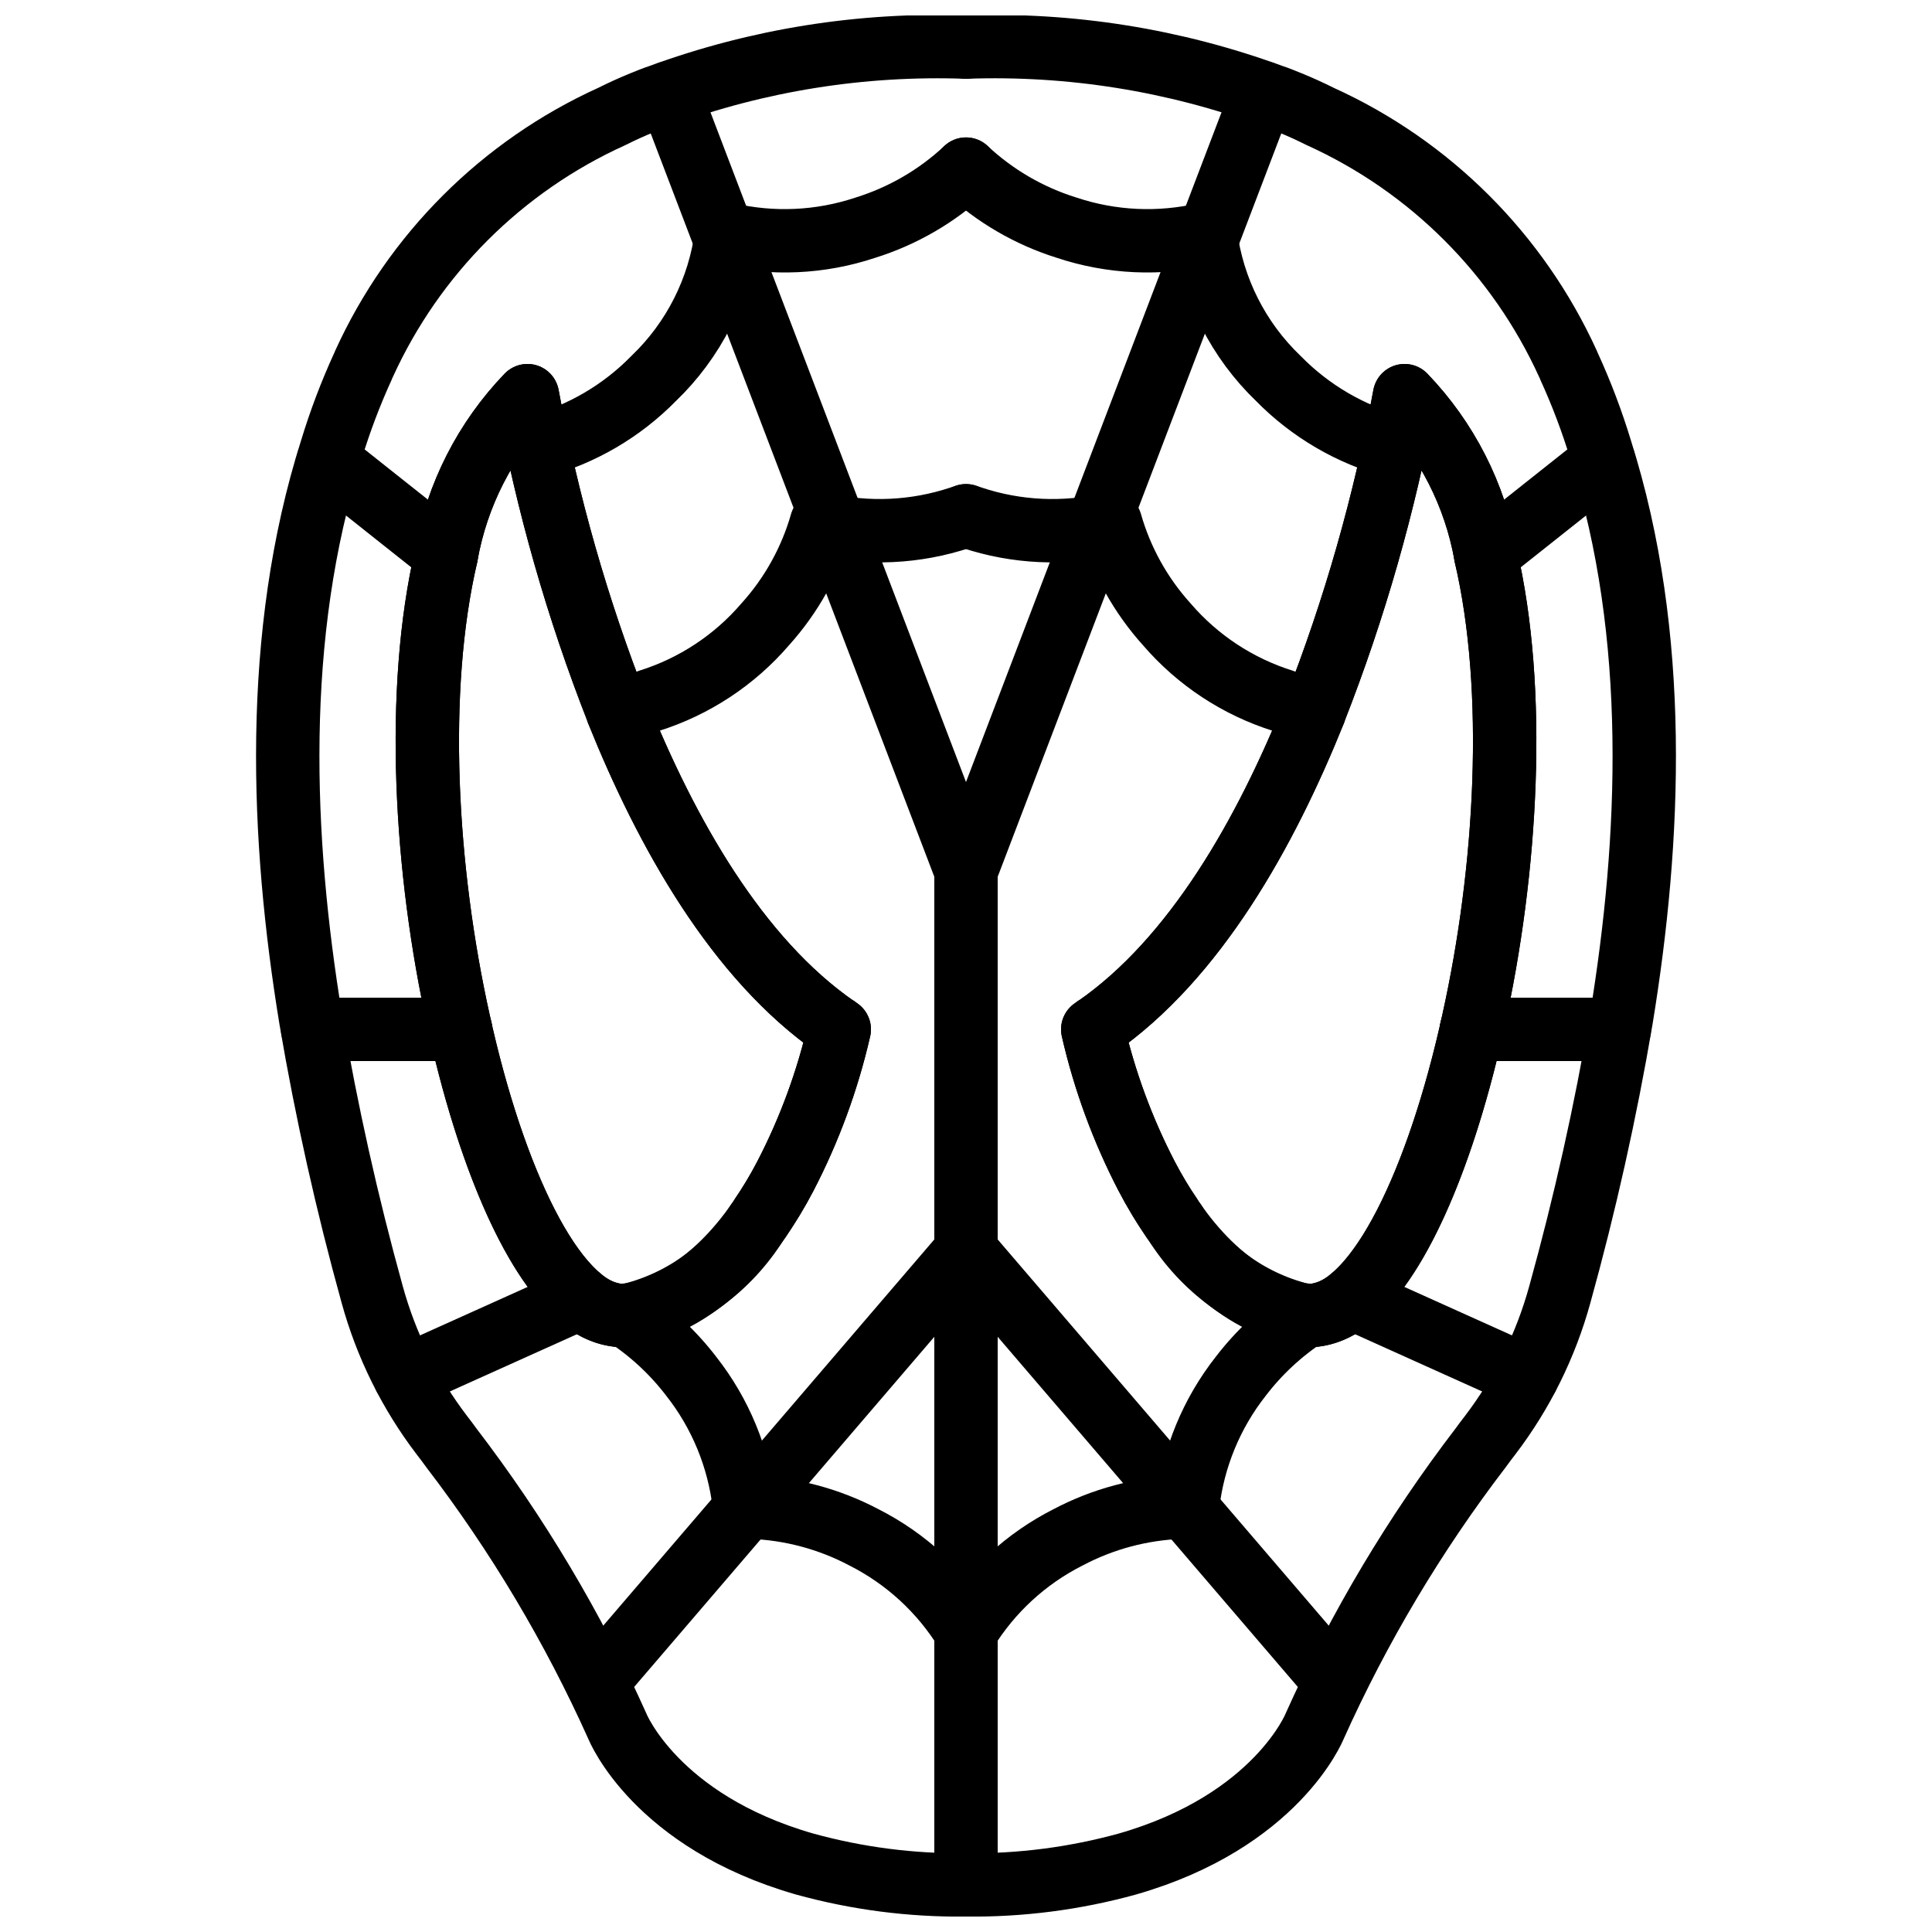 <?xml version="1.0" encoding="UTF-8"?>
<!-- Uploaded to: SVG Repo, www.svgrepo.com, Generator: SVG Repo Mixer Tools -->
<svg width="800px" height="800px" version="1.1" viewBox="144 144 512 512" xmlns="http://www.w3.org/2000/svg">
 <defs>
  <clipPath id="b">
   <path d="m211 148.09h198v503.81h-198z"/>
  </clipPath>
  <clipPath id="a">
   <path d="m391 148.09h198v503.81h-198z"/>
  </clipPath>
 </defs>
 <g clip-path="url(#b)">
  <path transform="matrix(8.397 0 0 8.397 148.09 148.09)" d="m30 59c-1.723 0.021-3.44-0.201-5.1-0.66-4.7-1.35-5.9-4.34-5.9-4.34-1.402-3.123-3.16-6.072-5.24-8.79-0.1-0.14-0.2-0.27-0.3-0.4-1.011-1.325-1.758-2.833-2.2-4.44-0.794-2.862-1.442-5.762-1.94-8.69-0.93-5.67-1.21-12.11 0.65-17.97 0.274-0.902 0.608-1.784 1-2.64 0.01-0.02 0.02-0.05 0.03-0.07v-4.65e-4c1.576-3.464 4.354-6.239 7.82-7.81 0.32-0.16 0.65-0.31 0.97-0.44 0.18-0.07 0.36-0.15 0.55-0.21h4.65e-4c3.09-1.134 6.37-1.657 9.66-1.54" fill="none" stroke="#000000" stroke-linecap="round" stroke-linejoin="round" stroke-width="2"/>
 </g>
 <path transform="matrix(8.397 0 0 8.397 148.09 148.09)" d="m25.92 31.94h-0.01c-3.14-2.17-5.37-6.15-6.91-9.98v-0.01c-1.264-3.218-2.214-6.55-2.84-9.95-1.331 1.383-2.222 3.13-2.56 5.02v0.01c-1 4.27-0.67 9.95 0.39 14.72 0.89 4.06 2.3 7.45 3.84 8.73h4.65e-4c0.308 0.273 0.685 0.456 1.09 0.53 0.108 0.023 0.221 0.027 0.33 0.01 0.064-0.002 0.127-0.008 0.19-0.02 1.65-0.421 3.073-1.463 3.97-2.91 0.047-0.055 0.087-0.116 0.12-0.18 0.283-0.41 0.54-0.838 0.77-1.28 0.76-1.465 1.331-3.021 1.7-4.63-0.03-0.02-0.05-0.04-0.08-0.06zm0 0" fill="none" stroke="#000000" stroke-linecap="round" stroke-linejoin="round" stroke-width="2"/>
 <path transform="matrix(8.397 0 0 8.397 148.09 148.09)" d="m26 32c-0.369 1.609-0.94 3.164-1.7 4.63-1.03 1.97-2.6 3.91-4.86 4.37-0.171 0.038-0.348 0.042-0.52 0.01-1.95-0.28-3.83-4.26-4.93-9.26-1.06-4.77-1.39-10.45-0.39-14.72v-0.01l-4.65e-4 -4.65e-4c0.338-1.89 1.229-3.636 2.56-5.02 0.626 3.4 1.577 6.732 2.84 9.95v0.01c1.54 3.83 3.77 7.81 6.91 9.98h0.01c0.03 0.02 0.05 0.04 0.08 0.06zm0 0" fill="none" stroke="#000000" stroke-linecap="round" stroke-linejoin="round" stroke-width="2"/>
 <path transform="matrix(8.397 0 0 8.397 148.09 148.09)" d="m30 4.85c-0.907 0.849-1.994 1.481-3.18 1.85-1.413 0.471-2.929 0.54-4.38 0.2" fill="none" stroke="#000000" stroke-linecap="round" stroke-linejoin="round" stroke-width="2"/>
 <path transform="matrix(8.397 0 0 8.397 148.09 148.09)" d="m19.25 41.02c0.798 0.521 1.501 1.173 2.08 1.93 0.92 1.17 1.498 2.572 1.67 4.05" fill="none" stroke="#000000" stroke-linecap="round" stroke-linejoin="round" stroke-width="2"/>
 <path transform="matrix(8.397 0 0 8.397 148.09 148.09)" d="m23.221 47.081c1.241 0.045 2.456 0.369 3.555 0.949 1.329 0.673 2.446 1.701 3.225 2.97" fill="none" stroke="#000000" stroke-linecap="round" stroke-linejoin="round" stroke-width="2"/>
 <path transform="matrix(8.397 0 0 8.397 148.09 148.09)" d="m16.48 13.6c1.389-0.374 2.653-1.113 3.66-2.14 1.266-1.212 2.078-2.821 2.3-4.56" fill="none" stroke="#000000" stroke-linecap="round" stroke-linejoin="round" stroke-width="2"/>
 <path transform="matrix(8.397 0 0 8.397 148.09 148.09)" d="m25.44 16.05c1.45 0.34 2.966 0.27 4.38-0.2l0.18-0.06" fill="none" stroke="#000000" stroke-linecap="round" stroke-linejoin="round" stroke-width="2"/>
 <path transform="matrix(8.397 0 0 8.397 148.09 148.09)" d="m25.44 16.01c-0.34 1.192-0.949 2.29-1.78 3.21-0.971 1.129-2.239 1.964-3.66 2.41-0.324 0.134-0.659 0.241-1 0.32" fill="none" stroke="#000000" stroke-linecap="round" stroke-linejoin="round" stroke-width="2"/>
 <path transform="matrix(8.397 0 0 8.397 148.09 148.09)" d="m30 39-11.65 13.59" fill="none" stroke="#000000" stroke-linecap="round" stroke-linejoin="round" stroke-width="2"/>
 <path transform="matrix(8.397 0 0 8.397 148.09 148.09)" d="m30 27-9.37-24.56" fill="none" stroke="#000000" stroke-linecap="round" stroke-linejoin="round" stroke-width="2"/>
 <path transform="matrix(8.397 0 0 8.397 148.09 148.09)" d="m14.05 32h-4.67" fill="none" stroke="#000000" stroke-linecap="round" stroke-linejoin="round" stroke-width="2"/>
 <path transform="matrix(8.397 0 0 8.397 148.09 148.09)" d="m12.29 42.97 5.53-2.49h0.01" fill="none" stroke="#000000" stroke-linecap="round" stroke-linejoin="round" stroke-width="2"/>
 <path transform="matrix(8.397 0 0 8.397 148.09 148.09)" d="m13.6 17.02-3.73-2.96" fill="none" stroke="#000000" stroke-linecap="round" stroke-linejoin="round" stroke-width="2"/>
 <path transform="matrix(8.397 0 0 8.397 148.09 148.09)" d="m34 32c0.369 1.609 0.94 3.164 1.7 4.63 0.23 0.442 0.487 0.87 0.77 1.28 0.033 0.064 0.074 0.125 0.12 0.18 0.897 1.447 2.32 2.489 3.97 2.91 0.063 0.012 0.127 0.018 0.19 0.02 0.109 0.017 0.221 0.013 0.33-0.01 0.405-0.074 0.782-0.257 1.09-0.53 1.54-1.28 2.95-4.67 3.84-8.73 1.06-4.77 1.39-10.45 0.39-14.72v-0.01h4.65e-4c-0.338-1.89-1.229-3.636-2.56-5.02-0.626 3.4-1.577 6.732-2.84 9.95v0.01c-1.54 3.83-3.77 7.81-6.91 9.98h-0.01c-0.03 0.02-0.05 0.04-0.08 0.06zm0 0" fill="none" stroke="#000000" stroke-linecap="round" stroke-linejoin="round" stroke-width="2"/>
 <path transform="matrix(8.397 0 0 8.397 148.09 148.09)" d="m34 32c0.369 1.609 0.94 3.164 1.7 4.63 1.03 1.97 2.6 3.91 4.86 4.37 0.171 0.038 0.348 0.042 0.52 0.01 1.95-0.28 3.83-4.26 4.93-9.26 1.06-4.77 1.39-10.45 0.39-14.72v-0.01l4.65e-4 -4.65e-4c-0.338-1.89-1.229-3.636-2.56-5.02-0.626 3.4-1.577 6.732-2.84 9.95v0.01c-1.54 3.83-3.77 7.81-6.91 9.98h-0.01c-0.03 0.02-0.05 0.04-0.08 0.06zm0 0" fill="none" stroke="#000000" stroke-linecap="round" stroke-linejoin="round" stroke-width="2"/>
 <path transform="matrix(8.397 0 0 8.397 148.09 148.09)" d="m37.56 6.9c-1.45 0.34-2.966 0.271-4.38-0.2-1.186-0.369-2.272-1.002-3.18-1.85" fill="none" stroke="#000000" stroke-linecap="round" stroke-linejoin="round" stroke-width="2"/>
 <path transform="matrix(8.397 0 0 8.397 148.09 148.09)" d="m37 47c0.172-1.478 0.75-2.88 1.67-4.05 0.579-0.757 1.282-1.41 2.08-1.93" fill="none" stroke="#000000" stroke-linecap="round" stroke-linejoin="round" stroke-width="2"/>
 <path transform="matrix(8.397 0 0 8.397 148.09 148.09)" d="m30 51c0.779-1.27 1.895-2.298 3.224-2.97 1.098-0.58 2.313-0.904 3.555-0.949" fill="none" stroke="#000000" stroke-linecap="round" stroke-linejoin="round" stroke-width="2"/>
 <path transform="matrix(8.397 0 0 8.397 148.09 148.09)" d="m37.56 6.9c0.222 1.738 1.034 3.348 2.3 4.56 1.007 1.027 2.271 1.766 3.66 2.14" fill="none" stroke="#000000" stroke-linecap="round" stroke-linejoin="round" stroke-width="2"/>
 <path transform="matrix(8.397 0 0 8.397 148.09 148.09)" d="m30 15.79 0.18 0.06c1.413 0.47 2.929 0.54 4.38 0.2" fill="none" stroke="#000000" stroke-linecap="round" stroke-linejoin="round" stroke-width="2"/>
 <path transform="matrix(8.397 0 0 8.397 148.09 148.09)" d="m41 21.95c-0.341-0.079-0.676-0.186-1-0.32-1.421-0.446-2.689-1.281-3.66-2.41-0.831-0.92-1.44-2.018-1.78-3.21" fill="none" stroke="#000000" stroke-linecap="round" stroke-linejoin="round" stroke-width="2"/>
 <path transform="matrix(8.397 0 0 8.397 148.09 148.09)" d="m41.65 52.59-11.65-13.59" fill="none" stroke="#000000" stroke-linecap="round" stroke-linejoin="round" stroke-width="2"/>
 <path transform="matrix(8.397 0 0 8.397 148.09 148.09)" d="m39.37 2.44-9.37 24.56" fill="none" stroke="#000000" stroke-linecap="round" stroke-linejoin="round" stroke-width="2"/>
 <path transform="matrix(8.397 0 0 8.397 148.09 148.09)" d="m50.62 32h-4.67" fill="none" stroke="#000000" stroke-linecap="round" stroke-linejoin="round" stroke-width="2"/>
 <path transform="matrix(8.397 0 0 8.397 148.09 148.09)" d="m42.17 40.48h0.01l5.53 2.49" fill="none" stroke="#000000" stroke-linecap="round" stroke-linejoin="round" stroke-width="2"/>
 <path transform="matrix(8.397 0 0 8.397 148.09 148.09)" d="m50.13 14.06-3.73 2.96" fill="none" stroke="#000000" stroke-linecap="round" stroke-linejoin="round" stroke-width="2"/>
 <g clip-path="url(#a)">
  <path transform="matrix(8.397 0 0 8.397 148.09 148.09)" d="m30 26v33c1.723 0.021 3.439-0.201 5.1-0.66 4.7-1.35 5.9-4.34 5.9-4.34 1.402-3.123 3.16-6.072 5.24-8.79 0.1-0.14 0.2-0.27 0.3-0.4 1.011-1.325 1.758-2.833 2.2-4.44 0.794-2.862 1.442-5.762 1.94-8.69 0.93-5.67 1.21-12.11-0.65-17.97-0.274-0.902-0.608-1.784-1-2.64-0.01-0.02-0.02-0.05-0.03-0.07v-4.65e-4c-1.576-3.464-4.354-6.239-7.82-7.81-0.32-0.16-0.65-0.31-0.97-0.44-0.18-0.07-0.36-0.15-0.55-0.21-3.09-1.134-6.371-1.657-9.66-1.54" fill="none" stroke="#000000" stroke-linecap="round" stroke-linejoin="round" stroke-width="2"/>
 </g>
</svg>